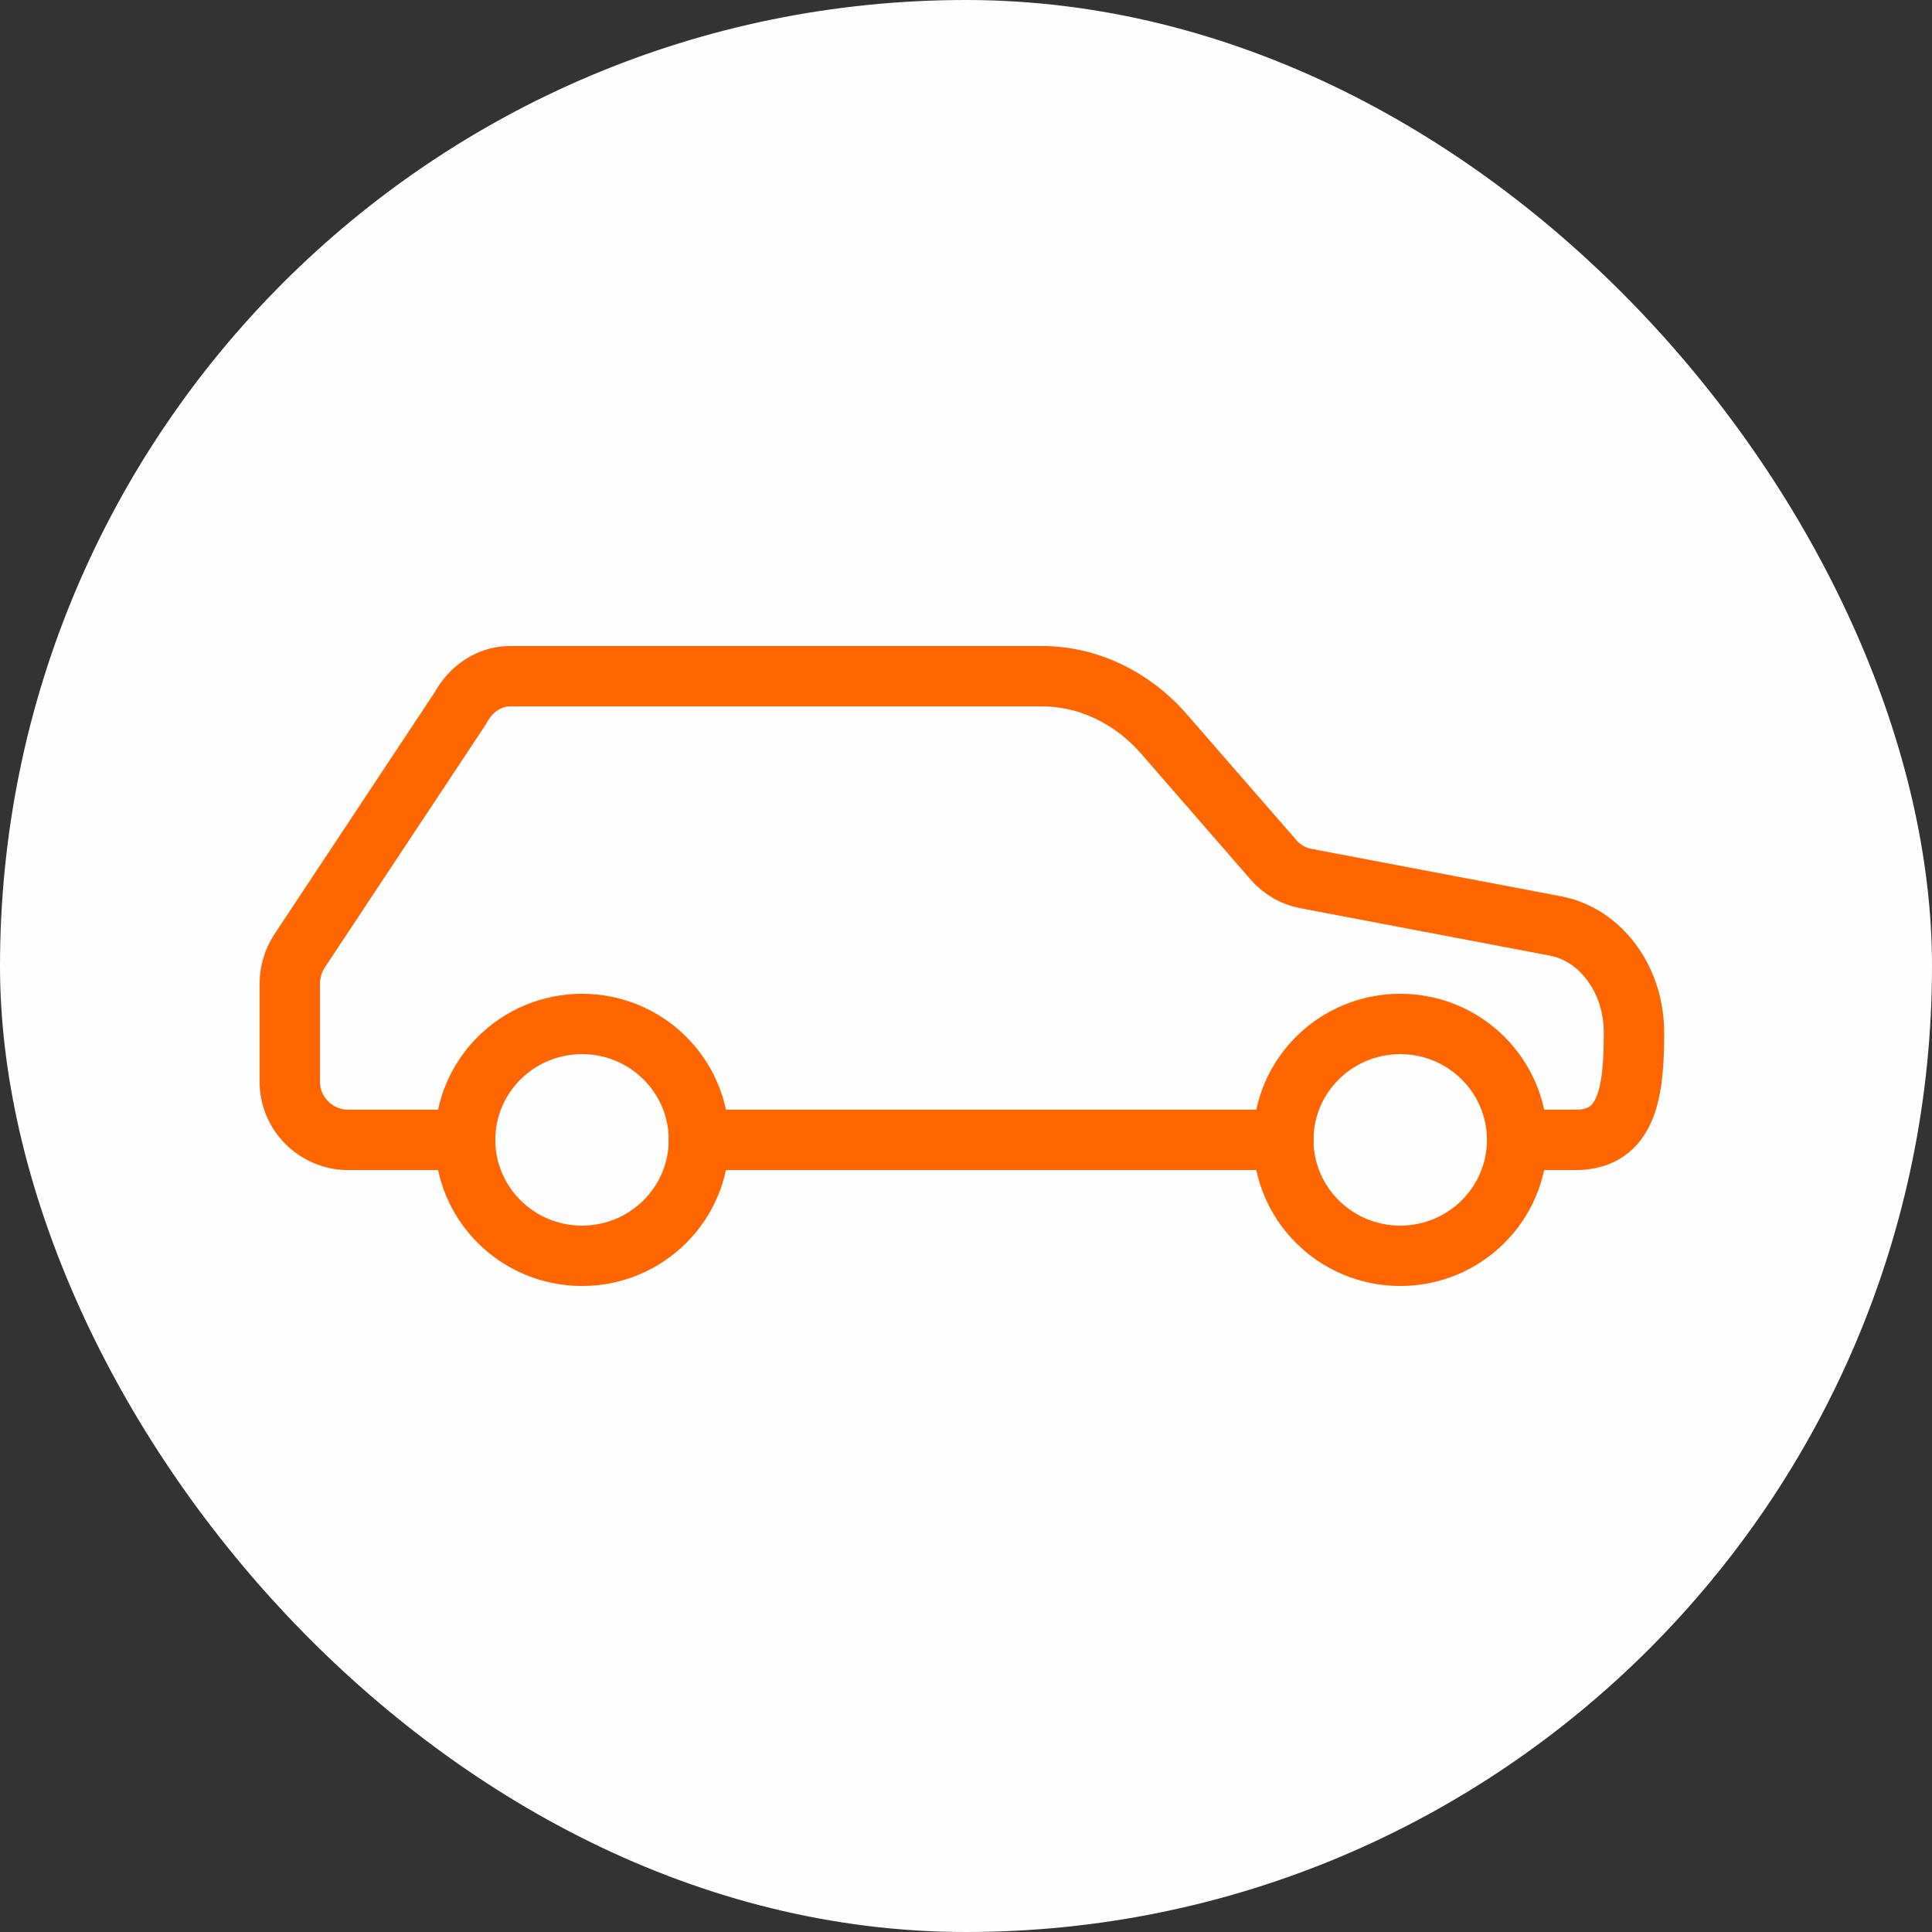 <svg width="40" height="40" viewBox="0 0 40 40" fill="none" xmlns="http://www.w3.org/2000/svg">
<rect x="0" y="0" width="40" height="40" fill="#333333" stroke="none"/>
<rect width="40" height="40" rx="20" fill="#FEFEFE"/>
<path d="M14.47 23.6H26.57" stroke="#FF6600" stroke-width="1.25" stroke-linecap="round" stroke-linejoin="round"/>
<path d="M31.41 23.6H32.62C33.697 23.6 33.83 22.604 33.83 21.38C33.83 20.276 33.14 19.352 32.209 19.172L27.03 18.188C26.776 18.14 26.558 18.008 26.389 17.828L24.102 15.2C23.436 14.432 22.517 14 21.573 14H10.562C10.138 14 9.751 14.252 9.533 14.66L6.194 19.7C6.073 19.892 6 20.12 6 20.36V22.4C6 23.06 6.545 23.6 7.21 23.6H9.63" stroke="#FF6600" stroke-width="1.25" stroke-linecap="round" stroke-linejoin="round"/>
<path d="M12.05 26C10.714 26 9.63 24.925 9.63 23.6C9.63 22.274 10.714 21.2 12.05 21.2C13.387 21.2 14.47 22.274 14.47 23.6C14.47 24.925 13.387 26 12.05 26Z" stroke="#FF6600" stroke-width="1.25" stroke-linecap="round" stroke-linejoin="round"/>
<path d="M28.99 26C27.654 26 26.57 24.925 26.57 23.6C26.57 22.274 27.654 21.2 28.99 21.2C30.327 21.2 31.41 22.274 31.41 23.6C31.41 24.925 30.327 26 28.99 26Z" stroke="#FF6600" stroke-width="1.25" stroke-linecap="round" stroke-linejoin="round"/>
</svg>
